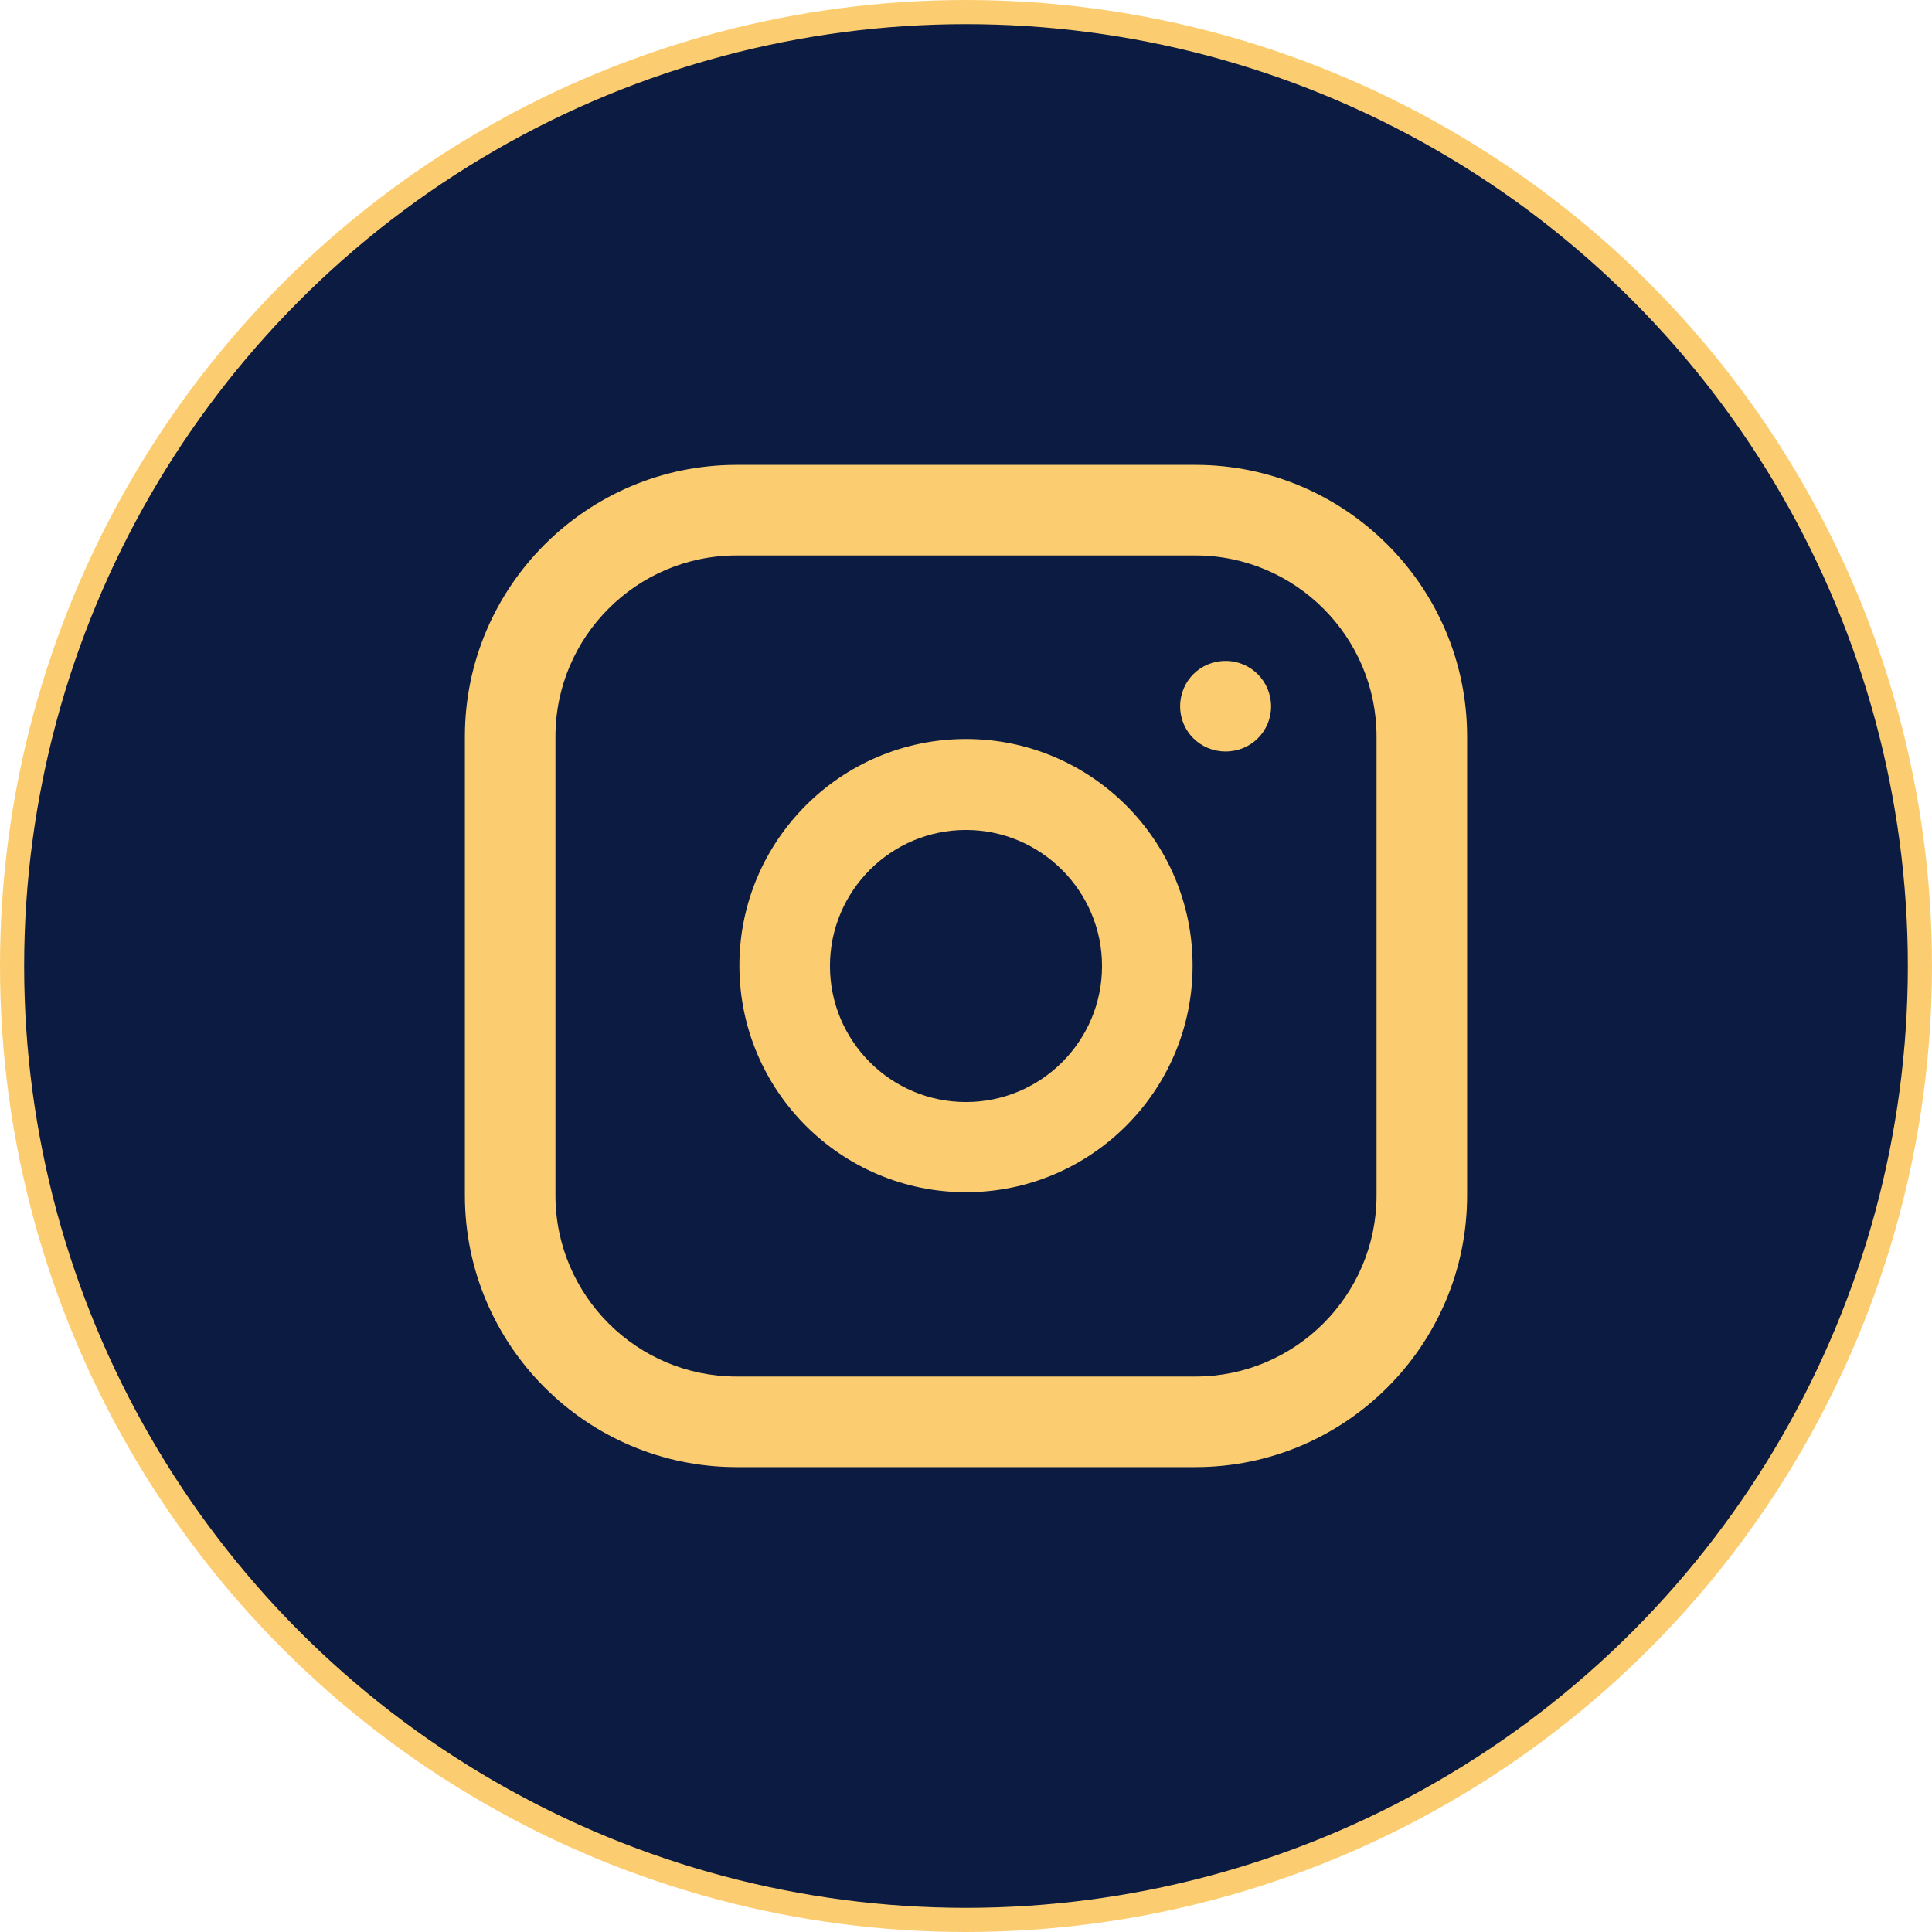 <?xml version="1.0" encoding="UTF-8"?> <svg xmlns="http://www.w3.org/2000/svg" width="80" height="80" viewBox="0 0 80 80" fill="none"> <circle cx="40" cy="40" r="39.5" fill="#0C1B41" stroke="#FCCD70"></circle> <path d="M49.5 60.75H30.5C24.3 60.75 19.25 55.7 19.25 49.5V30.5C19.25 24.3 24.3 19.25 30.5 19.25H49.5C55.7 19.25 60.75 24.3 60.75 30.5V49.5C60.75 55.7 55.7 60.75 49.5 60.75ZM30.5 23C26.367 23 23 26.367 23 30.5V49.5C23 53.633 26.367 57 30.5 57H49.5C53.633 57 57 53.633 57 49.5V30.5C57 26.367 53.633 23 49.5 23H30.5Z" fill="#FCCD70"></path> <path d="M40 49.367C34.833 49.367 30.617 45.167 30.617 39.983C30.617 34.817 34.817 30.6 40 30.6C45.167 30.6 49.383 34.8 49.383 39.983C49.383 45.167 45.167 49.367 40 49.367ZM40 34.367C36.9 34.367 34.367 36.883 34.367 40C34.367 43.1 36.883 45.633 40 45.633C43.1 45.633 45.633 43.117 45.633 40C45.633 36.9 43.1 34.367 40 34.367Z" fill="#FCCD70"></path> <path d="M52.633 29.25C52.633 28.217 51.8 27.367 50.75 27.367C49.7 27.367 48.867 28.2 48.867 29.25C48.867 30.284 49.7 31.117 50.75 31.117C51.8 31.117 52.633 30.284 52.633 29.25Z" fill="#FCCD70"></path> </svg> 